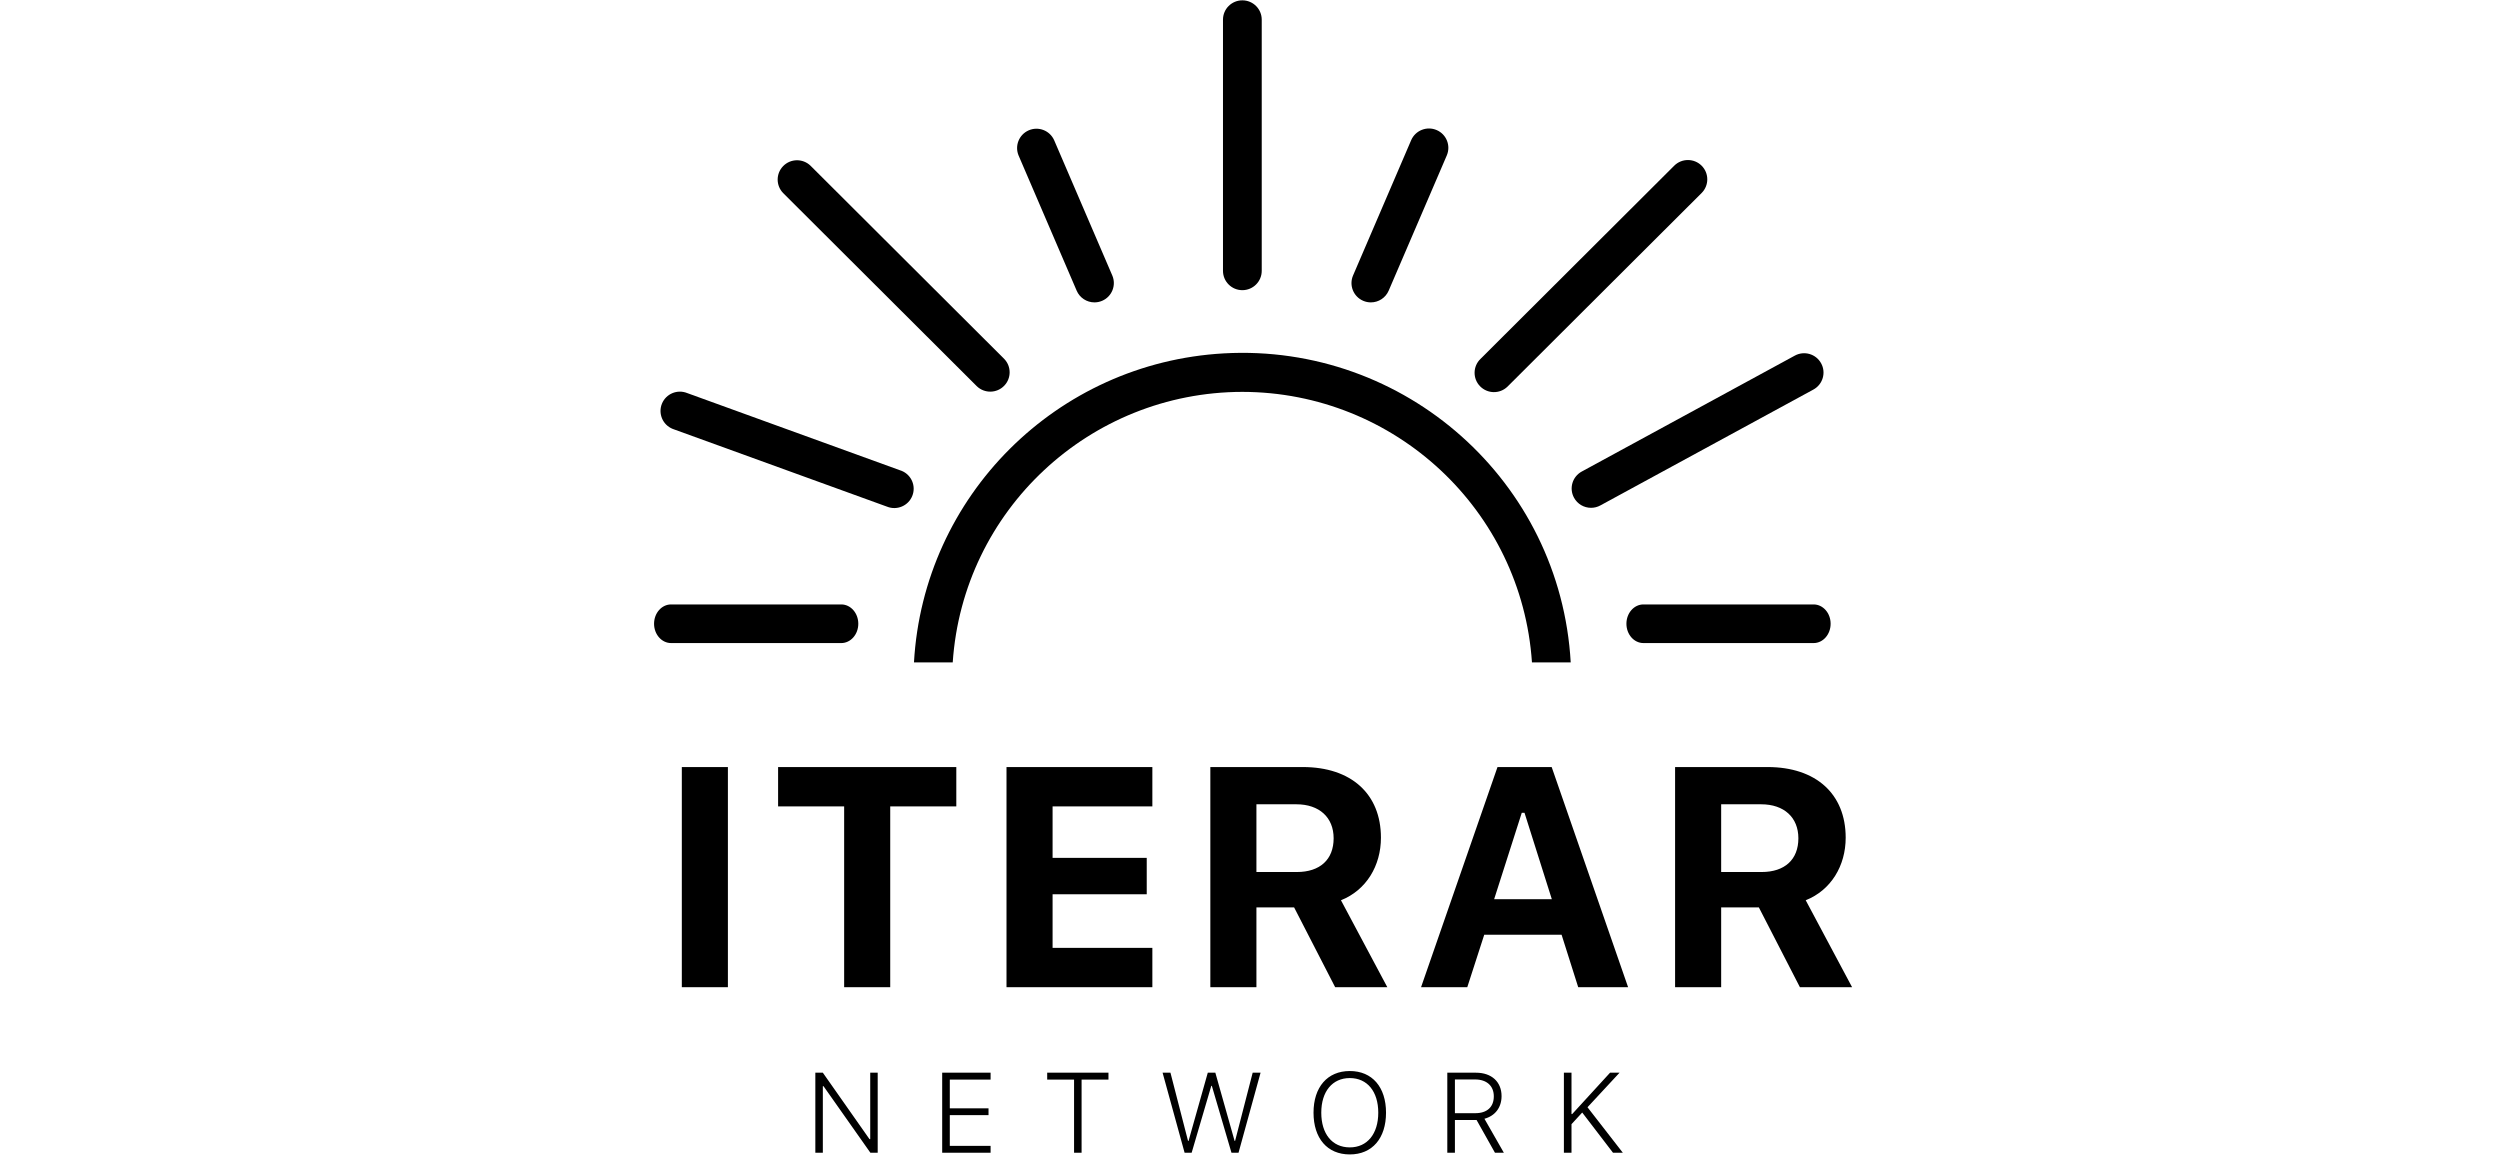 <?xml version="1.0" encoding="UTF-8"?>
<svg width="88px" height="41px" viewBox="0 0 88 41" version="1.1" xmlns="http://www.w3.org/2000/svg" xmlns:xlink="http://www.w3.org/1999/xlink">
    <!-- Generator: Sketch 51.2 (57519) - http://www.bohemiancoding.com/sketch -->
    <title>client-7</title>
    <desc>Created with Sketch.</desc>
    <defs></defs>
    <g id="client-7" stroke="none" stroke-width="1" fill="none" fill-rule="evenodd">
        <g id="Group-5" transform="translate(23, 0)" fill="#000000">
            <g id="Group-25">
                <path d="M2.622,34.75 L1,34.75 L1,27 L2.622,27 L2.622,34.75 Z M8.336,34.75 L6.714,34.75 L6.714,28.386 L4.389,28.386 L4.389,27 L10.662,27 L10.662,28.386 L8.336,28.386 L8.336,34.75 Z M17.563,33.365 L17.563,34.75 L12.429,34.75 L12.429,27 L17.563,27 L17.563,28.386 L14.051,28.386 L14.051,30.196 L17.365,30.196 L17.365,31.479 L14.051,31.479 L14.051,33.365 L17.563,33.365 Z M21.226,28.311 L21.226,30.695 L22.649,30.695 C23.466,30.695 23.944,30.255 23.944,29.508 C23.944,28.772 23.439,28.311 22.633,28.311 L21.226,28.311 Z M21.226,31.941 L21.226,34.75 L19.604,34.75 L19.604,27 L22.859,27 C24.561,27 25.609,27.945 25.609,29.487 C25.609,30.475 25.093,31.334 24.202,31.689 L25.834,34.75 L23.998,34.75 L22.553,31.941 L21.226,31.941 Z M32.553,34.75 L31.968,32.903 L29.245,32.903 L28.648,34.75 L27.021,34.75 L29.712,27 L31.619,27 L34.309,34.75 L32.553,34.75 Z M30.566,28.611 L29.594,31.651 L31.624,31.651 L30.663,28.611 L30.566,28.611 Z M37.585,28.311 L37.585,30.695 L39.009,30.695 C39.825,30.695 40.303,30.255 40.303,29.508 C40.303,28.772 39.798,28.311 38.993,28.311 L37.585,28.311 Z M37.585,31.941 L37.585,34.75 L35.963,34.75 L35.963,27 L39.218,27 C40.921,27 41.968,27.945 41.968,29.487 C41.968,30.475 41.453,31.334 40.561,31.689 L42.194,34.75 L40.357,34.75 L38.912,31.941 L37.585,31.941 Z" id="ITERAR-Copy"></path>
                <path d="M5.964,40.577 L5.7,40.577 L5.7,37.759 L5.964,37.759 L7.606,40.098 L7.632,40.098 L7.632,37.759 L7.895,37.759 L7.895,40.577 L7.638,40.577 L5.989,38.235 L5.964,38.235 L5.964,40.577 Z M11.869,40.335 L11.869,40.577 L10.165,40.577 L10.165,37.759 L11.869,37.759 L11.869,38.001 L10.433,38.001 L10.433,39.014 L11.796,39.014 L11.796,39.253 L10.433,39.253 L10.433,40.335 L11.869,40.335 Z M15.072,40.577 L14.807,40.577 L14.807,38.001 L13.861,38.001 L13.861,37.759 L16.018,37.759 L16.018,38.001 L15.072,38.001 L15.072,40.577 Z M19.637,38.223 L18.946,40.577 L18.698,40.577 L17.923,37.759 L18.2,37.759 L18.819,40.161 L18.837,40.161 L19.514,37.759 L19.78,37.759 L20.458,40.161 L20.475,40.161 L21.094,37.759 L21.372,37.759 L20.596,40.577 L20.348,40.577 L19.657,38.223 L19.637,38.223 Z M24.513,37.7 C25.302,37.7 25.788,38.266 25.788,39.167 C25.788,40.065 25.306,40.636 24.513,40.636 C23.718,40.636 23.236,40.067 23.236,39.167 C23.236,38.264 23.726,37.7 24.513,37.7 Z M24.513,37.948 C23.898,37.948 23.509,38.421 23.509,39.167 C23.509,39.909 23.89,40.388 24.513,40.388 C25.13,40.388 25.515,39.909 25.515,39.167 C25.515,38.421 25.128,37.948 24.513,37.948 Z M28.213,37.997 L28.213,39.184 L28.934,39.184 C29.342,39.184 29.582,38.968 29.582,38.591 C29.582,38.221 29.332,37.997 28.922,37.997 L28.213,37.997 Z M28.213,39.423 L28.213,40.577 L27.945,40.577 L27.945,37.759 L28.955,37.759 C29.504,37.759 29.855,38.081 29.855,38.583 C29.855,38.981 29.629,39.28 29.252,39.38 L29.936,40.577 L29.623,40.577 L28.975,39.423 L28.213,39.423 Z M32.317,40.577 L32.049,40.577 L32.049,37.759 L32.317,37.759 L32.317,39.216 L32.34,39.216 L33.674,37.759 L34.008,37.759 L32.88,38.975 L34.124,40.577 L33.778,40.577 L32.694,39.161 L32.317,39.571 L32.317,40.577 Z" id="NETWORK"></path>
                <g id="856292" transform="translate(0, 0)" fill-rule="nonzero">
                    <path d="M32.289,23.316 C31.928,16.949 26.461,12.08 20.077,12.439 C14.197,12.77 9.504,17.452 9.172,23.316 L32.289,23.316 Z M10.536,23.316 C10.897,17.963 15.351,13.802 20.731,13.794 C26.11,13.803 30.564,17.964 30.925,23.316 L10.536,23.316 Z" id="Shape"></path>
                    <path d="M6.613,21.276 L0.622,21.276 C0.292,21.276 0.023,21.58 0.023,21.956 C0.023,22.332 0.292,22.636 0.622,22.636 L6.613,22.636 C6.943,22.636 7.212,22.332 7.212,21.956 C7.212,21.58 6.943,21.276 6.613,21.276 Z" id="Shape"></path>
                    <path d="M8.736,16.573 C8.721,16.567 8.705,16.562 8.69,16.557 L1.189,13.836 C0.84,13.695 0.442,13.862 0.3,14.21 C0.159,14.558 0.327,14.955 0.676,15.096 C0.691,15.103 0.706,15.108 0.722,15.113 L8.223,17.834 C8.572,17.975 8.97,17.807 9.111,17.459 C9.253,17.111 9.085,16.715 8.736,16.573 Z" id="Shape"></path>
                    <path d="M16.152,9.696 L14.106,4.935 C13.953,4.592 13.55,4.437 13.206,4.59 C12.869,4.74 12.713,5.13 12.853,5.471 L14.899,10.232 C15.006,10.482 15.253,10.644 15.526,10.644 C15.618,10.644 15.709,10.625 15.794,10.589 C16.14,10.441 16.301,10.041 16.152,9.696 Z" id="Shape"></path>
                    <path d="M27.569,4.578 C27.223,4.43 26.822,4.59 26.673,4.935 L24.628,9.696 C24.479,10.041 24.639,10.441 24.986,10.589 C25.07,10.625 25.162,10.644 25.254,10.644 C25.527,10.644 25.773,10.482 25.881,10.232 L27.927,5.471 C28.075,5.126 27.915,4.726 27.569,4.578 Z" id="Shape"></path>
                    <path d="M41.104,12.789 C40.924,12.459 40.51,12.337 40.179,12.517 L32.678,16.598 C32.347,16.778 32.225,17.191 32.406,17.521 C32.525,17.74 32.755,17.876 33.005,17.875 C33.119,17.875 33.231,17.847 33.331,17.792 L40.832,13.712 C41.163,13.532 41.285,13.118 41.104,12.789 Z" id="Shape"></path>
                    <path d="M12.348,12.633 L5.529,5.832 C5.258,5.571 4.826,5.579 4.565,5.849 C4.31,6.112 4.31,6.53 4.565,6.794 L11.384,13.595 C11.655,13.856 12.086,13.849 12.348,13.578 C12.603,13.315 12.603,12.897 12.348,12.633 Z" id="Shape"></path>
                    <path d="M20.731,0.012 C20.354,0.012 20.049,0.316 20.049,0.692 L20.049,9.534 C20.049,9.909 20.354,10.214 20.731,10.214 C21.107,10.214 21.413,9.909 21.413,9.534 L21.413,0.692 C21.413,0.316 21.107,0.012 20.731,0.012 Z" id="Shape"></path>
                    <path d="M36.897,5.832 C36.631,5.567 36.199,5.567 35.933,5.832 L29.114,12.633 C28.843,12.894 28.835,13.325 29.097,13.595 C29.359,13.865 29.79,13.873 30.061,13.612 C30.067,13.606 30.072,13.601 30.078,13.595 L36.897,6.794 C37.163,6.528 37.163,6.098 36.897,5.832 Z" id="Shape"></path>
                    <path d="M40.839,21.276 L34.849,21.276 C34.518,21.276 34.25,21.58 34.25,21.956 C34.25,22.332 34.518,22.636 34.849,22.636 L40.839,22.636 C41.17,22.636 41.438,22.332 41.438,21.956 C41.438,21.58 41.17,21.276 40.839,21.276 Z" id="Shape"></path>
                </g>
            </g>
        </g>
    </g>
</svg>